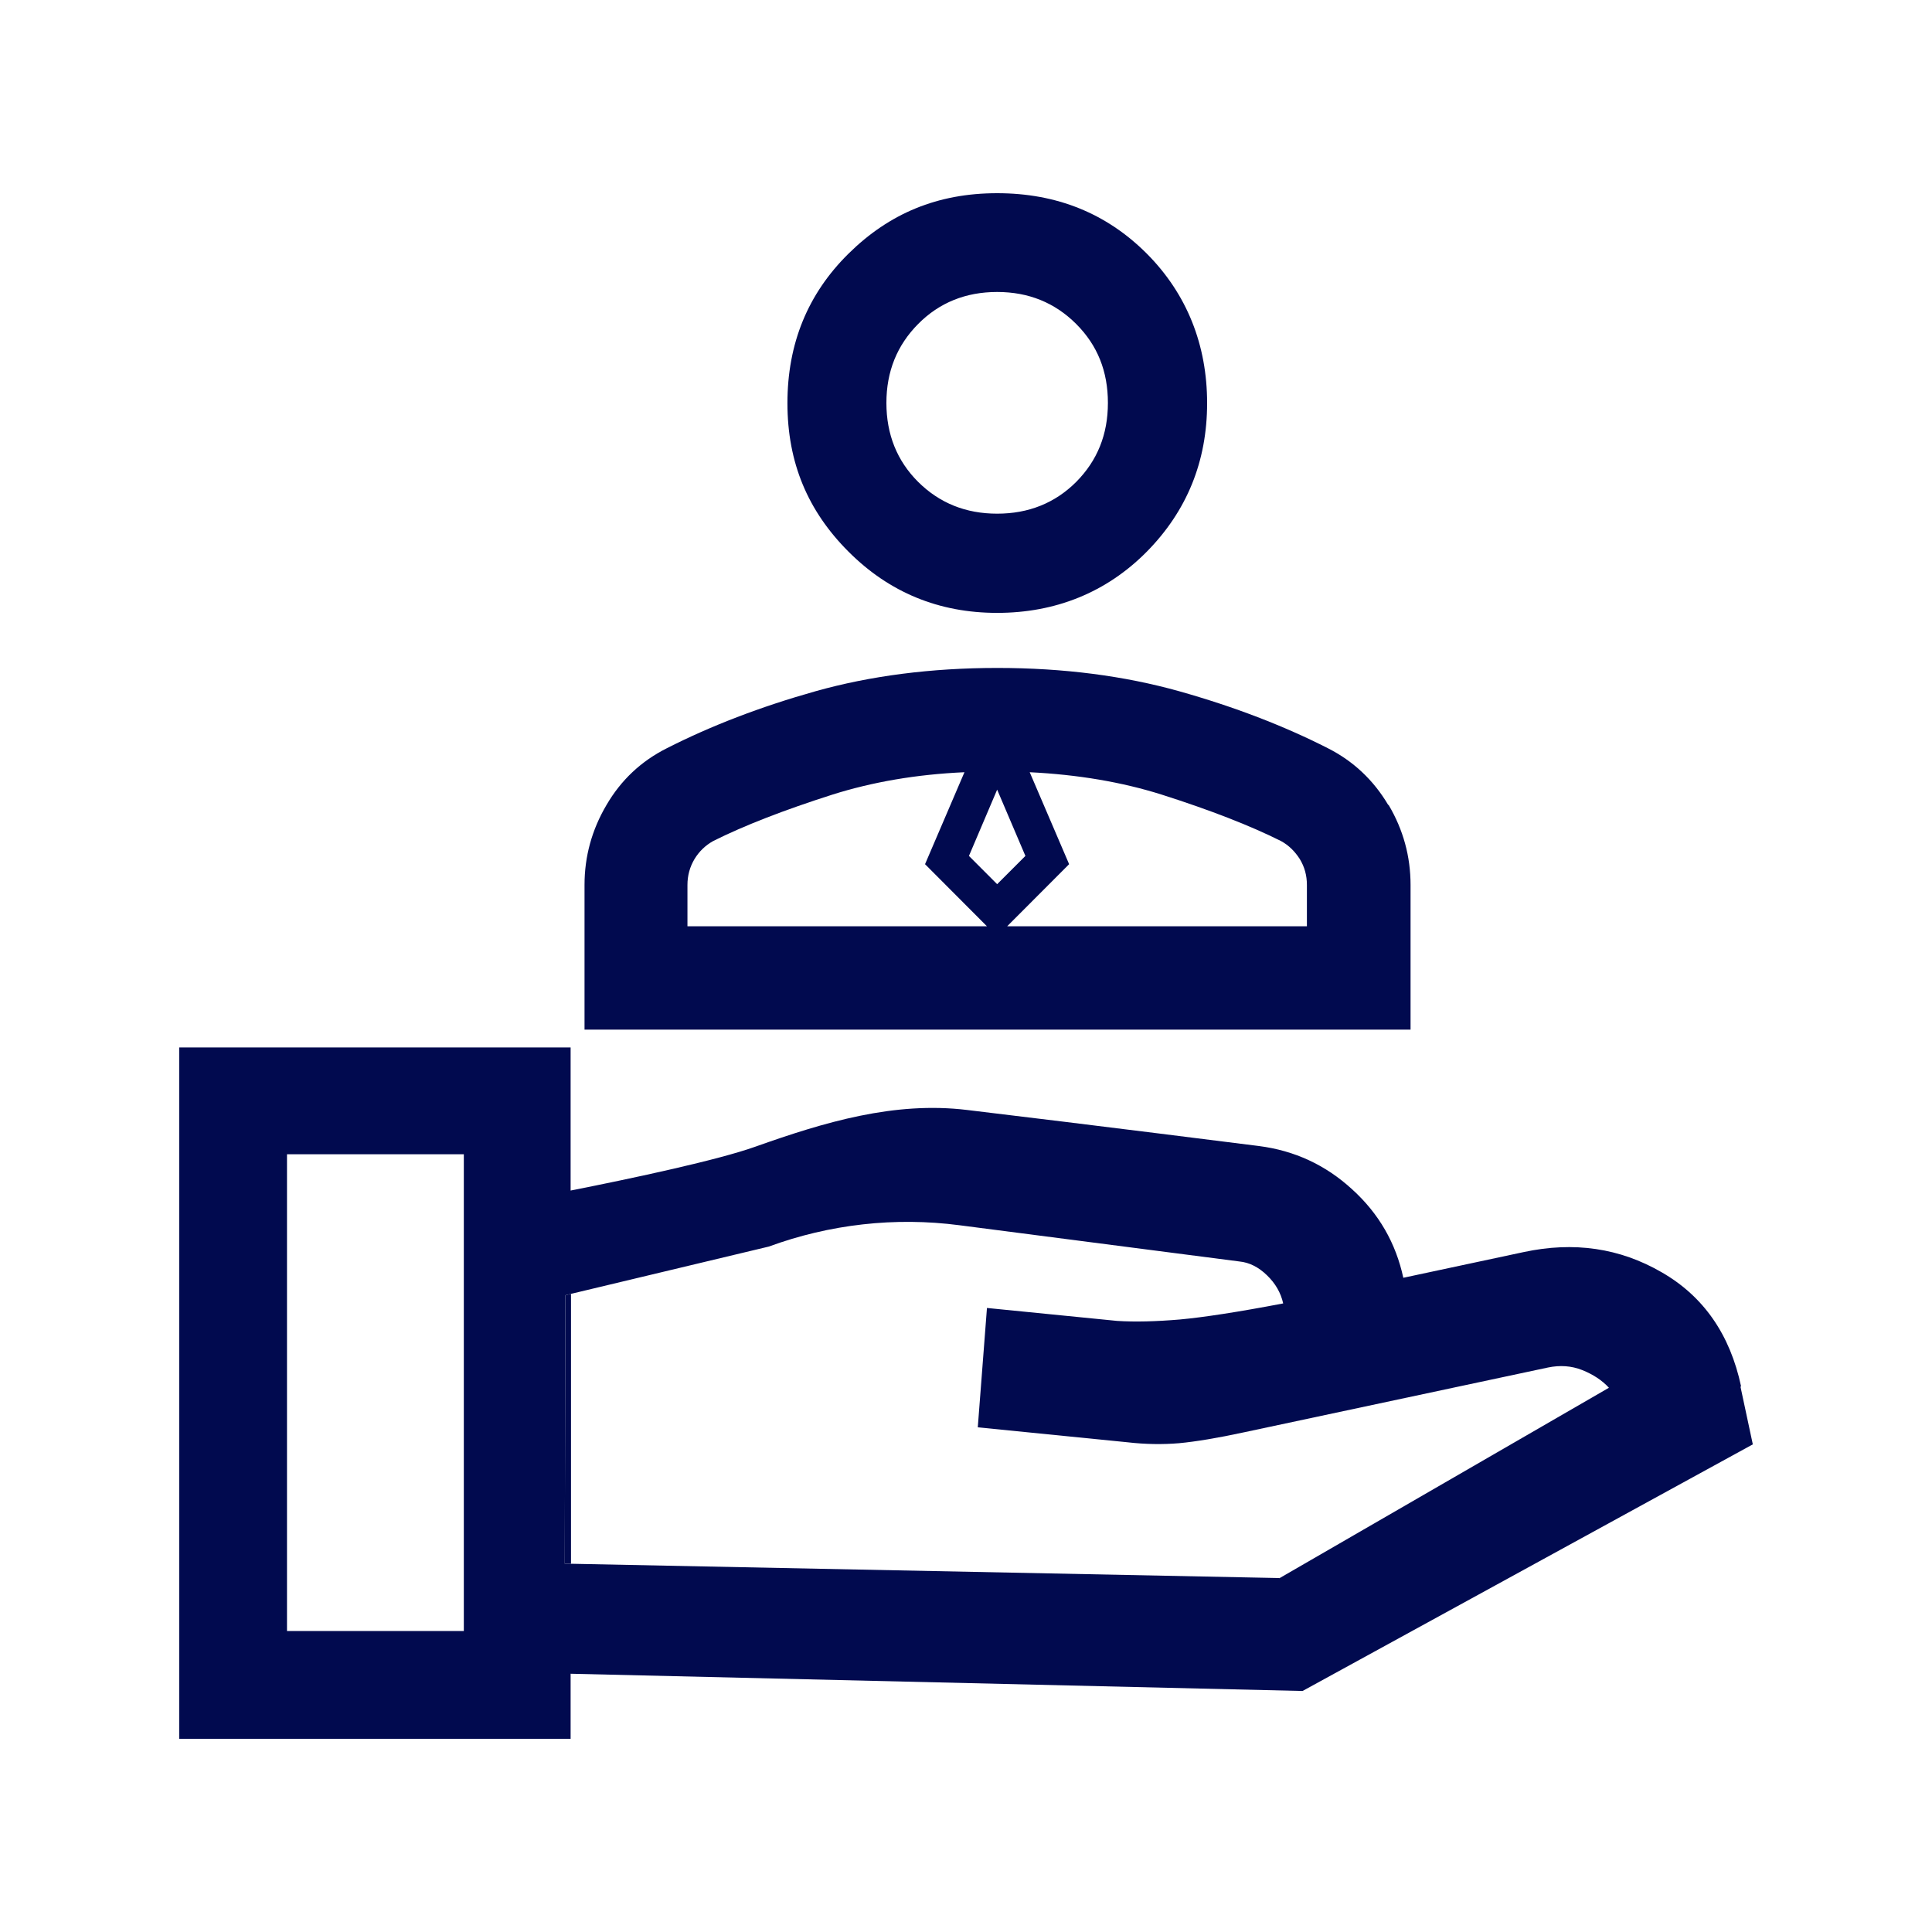 <svg width="40" height="40" viewBox="0 0 40 40" fill="none" xmlns="http://www.w3.org/2000/svg">
<path d="M28.742 16.666C28.437 16.151 28.019 15.757 27.488 15.489C26.579 15.027 25.556 14.633 24.416 14.312C23.275 13.992 22.017 13.829 20.649 13.829C19.282 13.829 18.02 13.992 16.883 14.312C15.743 14.633 14.72 15.027 13.811 15.489C13.275 15.757 12.857 16.151 12.557 16.666C12.253 17.181 12.102 17.733 12.102 18.322V21.317H29.204V18.322C29.204 17.733 29.054 17.181 28.75 16.666H28.742ZM20.645 16.349L21.23 17.721L20.645 18.306L20.061 17.721L20.645 16.349ZM14.233 19.178V18.322C14.233 18.127 14.282 17.948 14.379 17.786C14.477 17.624 14.607 17.502 14.765 17.413C15.406 17.092 16.23 16.772 17.236 16.451C18.06 16.191 18.969 16.033 19.968 15.988L19.152 17.892L20.434 19.178H14.225H14.233ZM27.058 19.178H20.852L22.135 17.892L21.319 15.988C22.313 16.037 23.226 16.191 24.05 16.451C25.057 16.772 25.881 17.092 26.522 17.413C26.684 17.502 26.81 17.628 26.911 17.786C27.009 17.948 27.058 18.123 27.058 18.322V19.178Z" fill="#010A4F"/>
<path d="M23.742 5.25C22.91 4.418 21.879 4 20.645 4C19.411 4 18.413 4.418 17.569 5.25C16.725 6.082 16.303 7.113 16.303 8.346C16.303 9.58 16.725 10.579 17.569 11.423C18.413 12.267 19.44 12.689 20.645 12.689C21.85 12.689 22.906 12.267 23.742 11.423C24.574 10.579 24.992 9.552 24.992 8.346C24.992 7.141 24.574 6.086 23.742 5.25ZM22.281 9.978C21.842 10.416 21.294 10.635 20.645 10.635C19.996 10.635 19.452 10.416 19.01 9.978C18.571 9.54 18.352 8.992 18.352 8.342C18.352 7.693 18.571 7.149 19.01 6.707C19.448 6.265 19.996 6.045 20.645 6.045C21.294 6.045 21.838 6.265 22.281 6.707C22.723 7.149 22.938 7.689 22.938 8.342C22.938 8.996 22.719 9.536 22.281 9.978Z" fill="#010A4F"/>
<path d="M11.705 26.816L11.693 32.376H11.822V26.788L11.705 26.816Z" fill="#010A4F"/>
<path d="M36.047 28.703C35.819 27.632 35.272 26.84 34.403 26.341C33.535 25.838 32.585 25.7 31.546 25.923L29.054 26.455C28.9 25.741 28.551 25.128 27.995 24.624C27.443 24.117 26.798 23.821 26.063 23.727C26.063 23.727 22.504 23.277 20.024 22.981C18.519 22.798 17.07 23.232 15.641 23.74C14.87 24.016 13.129 24.389 11.814 24.649V21.686H3.71V36H11.814V34.653L26.968 35.01L36.29 29.904L36.035 28.711L36.047 28.703ZM9.603 33.768H5.942V23.898H9.603V33.768ZM26.489 32.672L11.822 32.376H11.693L11.705 26.816L11.822 26.788L15.917 25.809C17.175 25.347 18.531 25.193 19.862 25.367L25.665 26.118C25.864 26.138 26.055 26.232 26.23 26.402C26.408 26.573 26.518 26.767 26.567 26.986C25.629 27.165 24.915 27.274 24.424 27.319C23.933 27.36 23.502 27.372 23.129 27.348L20.434 27.08L20.244 29.551L23.336 29.86C23.713 29.904 24.075 29.908 24.411 29.88C24.752 29.848 25.203 29.774 25.763 29.653L32.049 28.313C32.297 28.261 32.536 28.277 32.759 28.366C32.983 28.456 33.169 28.577 33.311 28.732L26.481 32.68L26.489 32.672Z" fill="#010A4F"/>
</svg>
